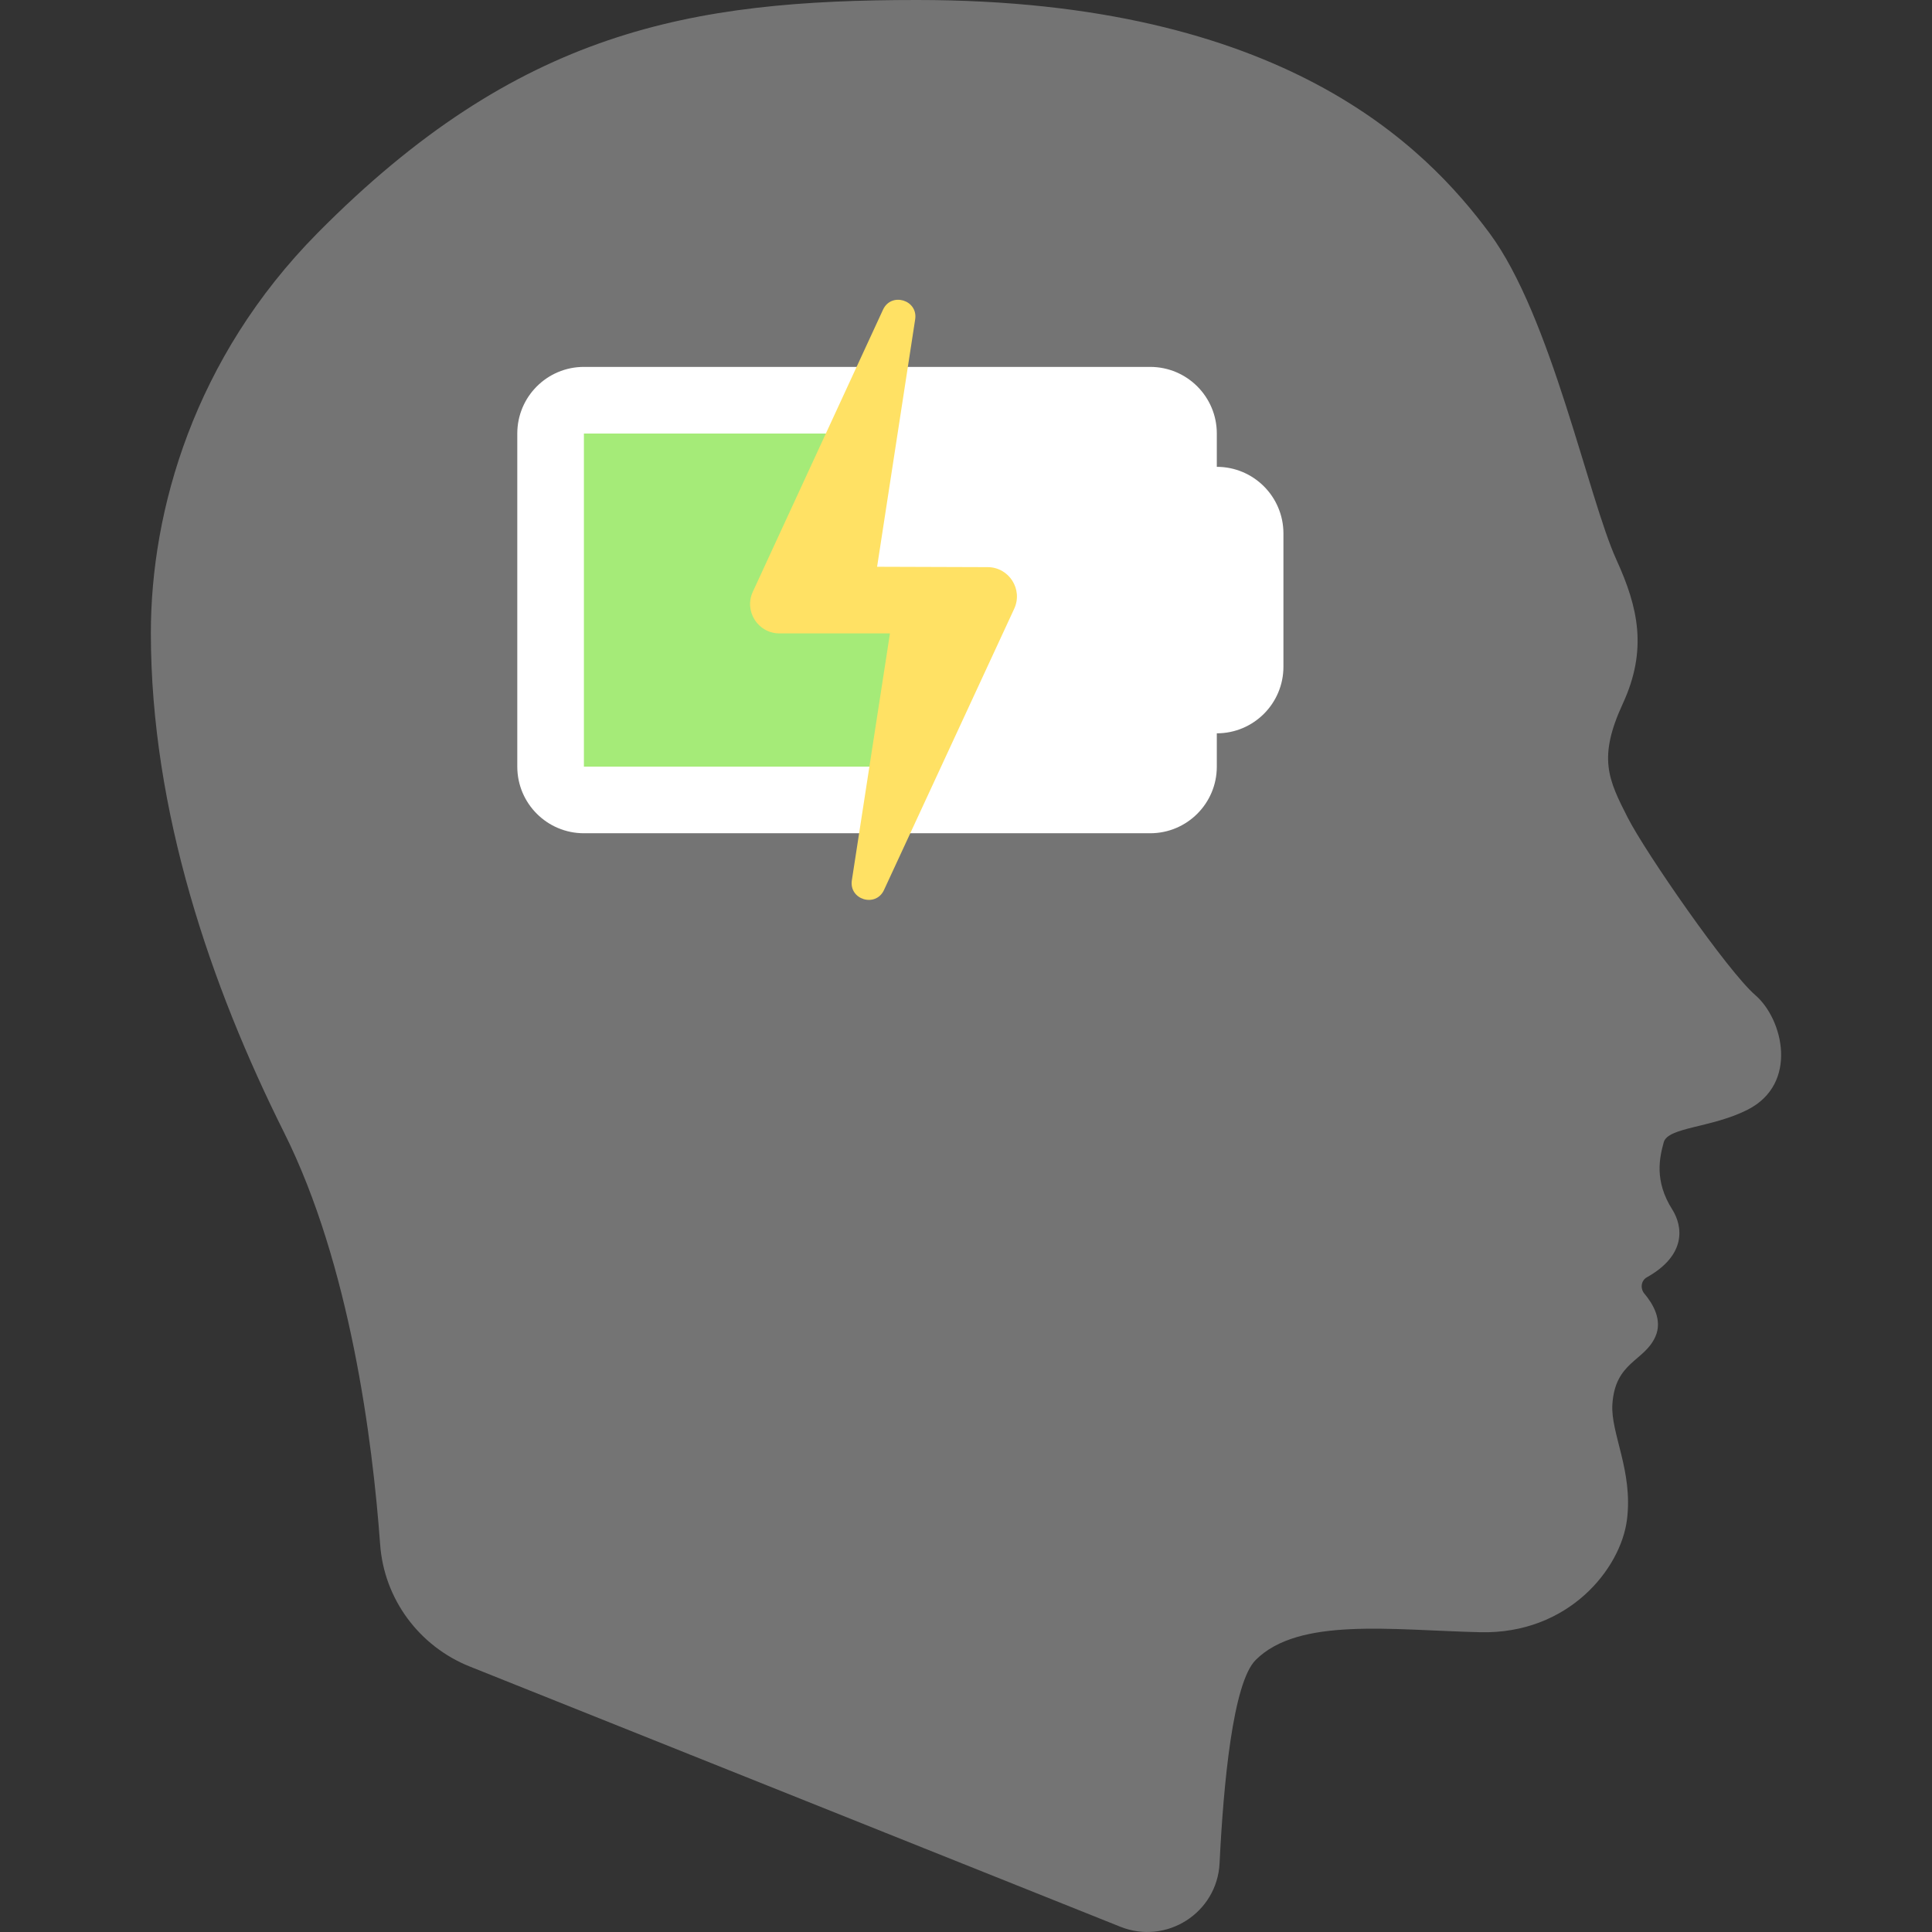 <?xml version="1.0" encoding="UTF-8"?> <svg xmlns="http://www.w3.org/2000/svg" xmlns:xlink="http://www.w3.org/1999/xlink" height="800px" width="800px" version="1.1" id="Layer_1" viewBox="0 0 512.002 512.002" xml:space="preserve" fill="#000000"><rect x="0" y="0" width="512.002" height="512.002" fill="#333333" stroke="none"/> <g id="SVGRepo_bgCarrier" stroke-width="0"></g> <g id="SVGRepo_tracerCarrier" stroke-linecap="round" stroke-linejoin="round"></g> <g id="SVGRepo_iconCarrier"> <path style="fill:#747474;" d="M124.503,441.651c-13.433-5.373-22.705-17.881-23.757-32.31 c-2.008-27.554-7.939-74.167-25.455-109.198c-19.386-38.773-35.311-85.103-35.311-132.416c0-32.368,11.402-72.829,44.139-105.933 C137.341,7.975,183.064,0,243.019,0c97.105,0,134.826,39.006,151.727,61.794c16.368,22.069,26.142,70.141,33.656,86.622 c5.702,12.506,8.276,23.725,1.655,38.07c-6.621,14.345-3.859,20.067,1.288,30.161c4.781,9.379,26.549,40.794,33.84,47.082 c7.357,6.345,11.495,23.449-2.023,30.345c-9.524,4.86-21.15,4.598-22.254,8.643c-1.103,4.046-2.558,10.182,2.241,17.781 c2.843,4.501,3.839,12.102-6.722,18.01c-1.553,0.868-1.792,2.971-0.643,4.329c2.267,2.681,4.854,7.017,2.916,11.376 c-2.943,6.621-10.667,6.621-11.402,17.931c-0.501,7.7,5.517,17.655,3.862,30.621c-1.655,12.966-15.449,30.345-38.897,29.794 c-23.449-0.552-48.075-4.064-59.496,7.357c-6.033,6.033-8.531,32.76-9.567,53.87c-0.646,13.152-14.077,21.714-26.302,16.823 L124.503,441.651z"></path> <path style="fill:#FFFFFF;" d="M322.469,123.717L322.469,123.717v-8.828c0-9.751-7.904-17.655-17.655-17.655H154.742 c-9.751,0-17.655,7.904-17.655,17.655v88.277c0,9.751,7.904,17.655,17.655,17.655h150.072c9.751,0,17.655-7.904,17.655-17.655 v-8.828c9.751,0,17.655-7.904,17.655-17.655v-35.311C340.124,131.623,332.22,123.717,322.469,123.717z"></path> <polygon style="fill:#A5EB78;" points="225.363,114.89 154.742,114.89 154.742,203.167 243.019,203.167 243.019,159.028 207.708,159.028 "></polygon> <path style="fill:#FFE164;" d="M232.442,150.201l10.088-65.57c0.791-5.145-6.337-7.292-8.519-2.566l-34.507,74.764 c-2.377,5.149,1.385,11.027,7.056,11.027h29.29l-10.098,65.433c-0.793,5.143,6.331,7.295,8.517,2.572l34.505-74.529 c2.379-5.14-1.362-11.016-7.026-11.035L232.442,150.201z"></path> </g> </svg> 